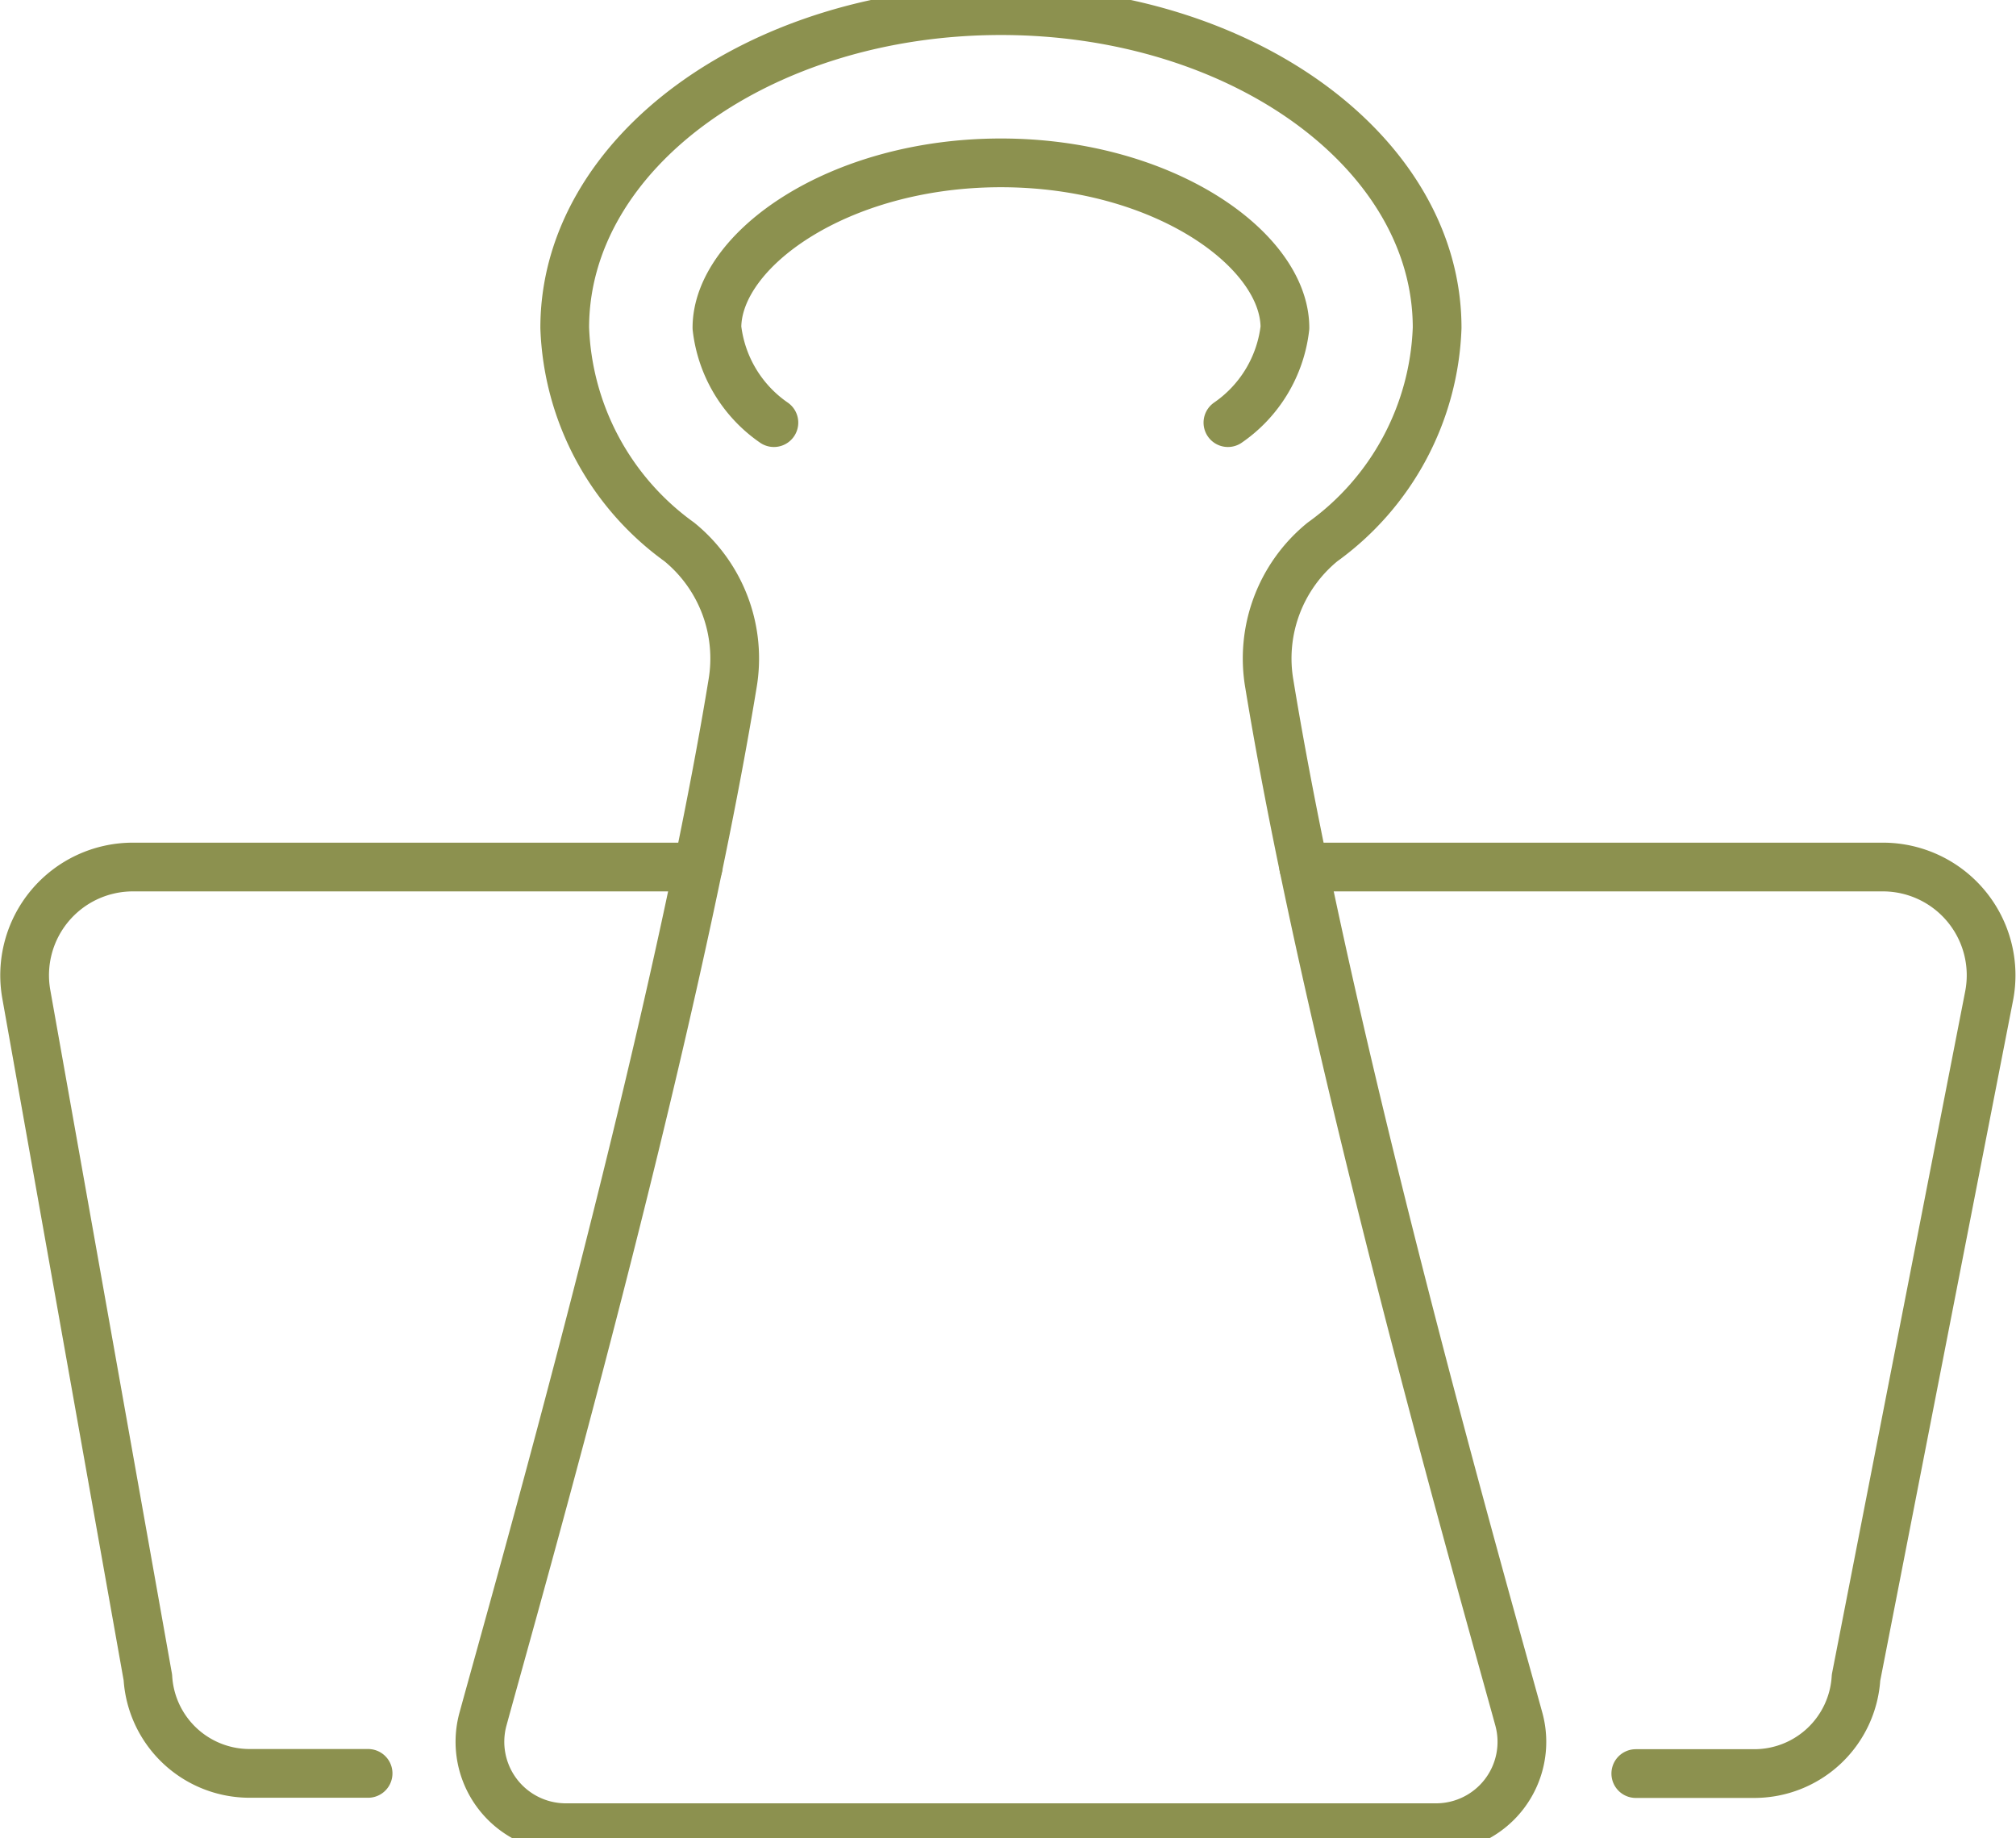<svg preserveAspectRatio="xMidYMid slice" xmlns="http://www.w3.org/2000/svg" width="34px" height="31px" viewBox="0 0 43.777 40.51">
  <g id="Gruppe_4697" data-name="Gruppe 4697" transform="translate(-162.213 -179.239)">
    <path id="Pfad_2407" data-name="Pfad 2407" d="M190.523,198.362H203.1a2.35,2.35,0,0,1,2.306,2.8l-2.89,14.8a2.213,2.213,0,0,1-2.21,2.083h-2.572" fill="none" stroke="#8c914f" stroke-linecap="round" stroke-linejoin="round" stroke-width="1.058"/>
    <path id="Pfad_2408" data-name="Pfad 2408" d="M170.206,218.041h-2.573a2.213,2.213,0,0,1-2.209-2.083l-2.64-14.835a2.35,2.35,0,0,1,2.313-2.761h12.276" fill="none" stroke="#8c914f" stroke-linecap="round" stroke-linejoin="round" stroke-width="1.058"/>
    <path id="Pfad_2409" data-name="Pfad 2409" d="M195.194,216.862c-.719-2.623-4.1-14.441-5.416-22.466a3.263,3.263,0,0,1,1.152-3.092,5.987,5.987,0,0,0,2.49-4.651c0-3.8-4.241-6.885-9.472-6.885s-9.472,3.083-9.472,6.885a5.989,5.989,0,0,0,2.489,4.651,3.263,3.263,0,0,1,1.153,3.092c-1.316,8.025-4.7,19.843-5.417,22.466a1.865,1.865,0,0,0,1.8,2.358H193.4A1.864,1.864,0,0,0,195.194,216.862Z" fill="none" stroke="#8c914f" stroke-linecap="round" stroke-linejoin="round" stroke-width="1.058"/>
    <path id="Pfad_2410" data-name="Pfad 2410" d="M179.018,188.713a2.9,2.9,0,0,1-1.237-2.06c0-1.69,2.637-3.58,6.167-3.58s6.167,1.89,6.167,3.58a2.9,2.9,0,0,1-1.238,2.06" fill="none" stroke="#8c914f" stroke-linecap="round" stroke-linejoin="round" stroke-width="1.058"/>
  </g>
</svg>
